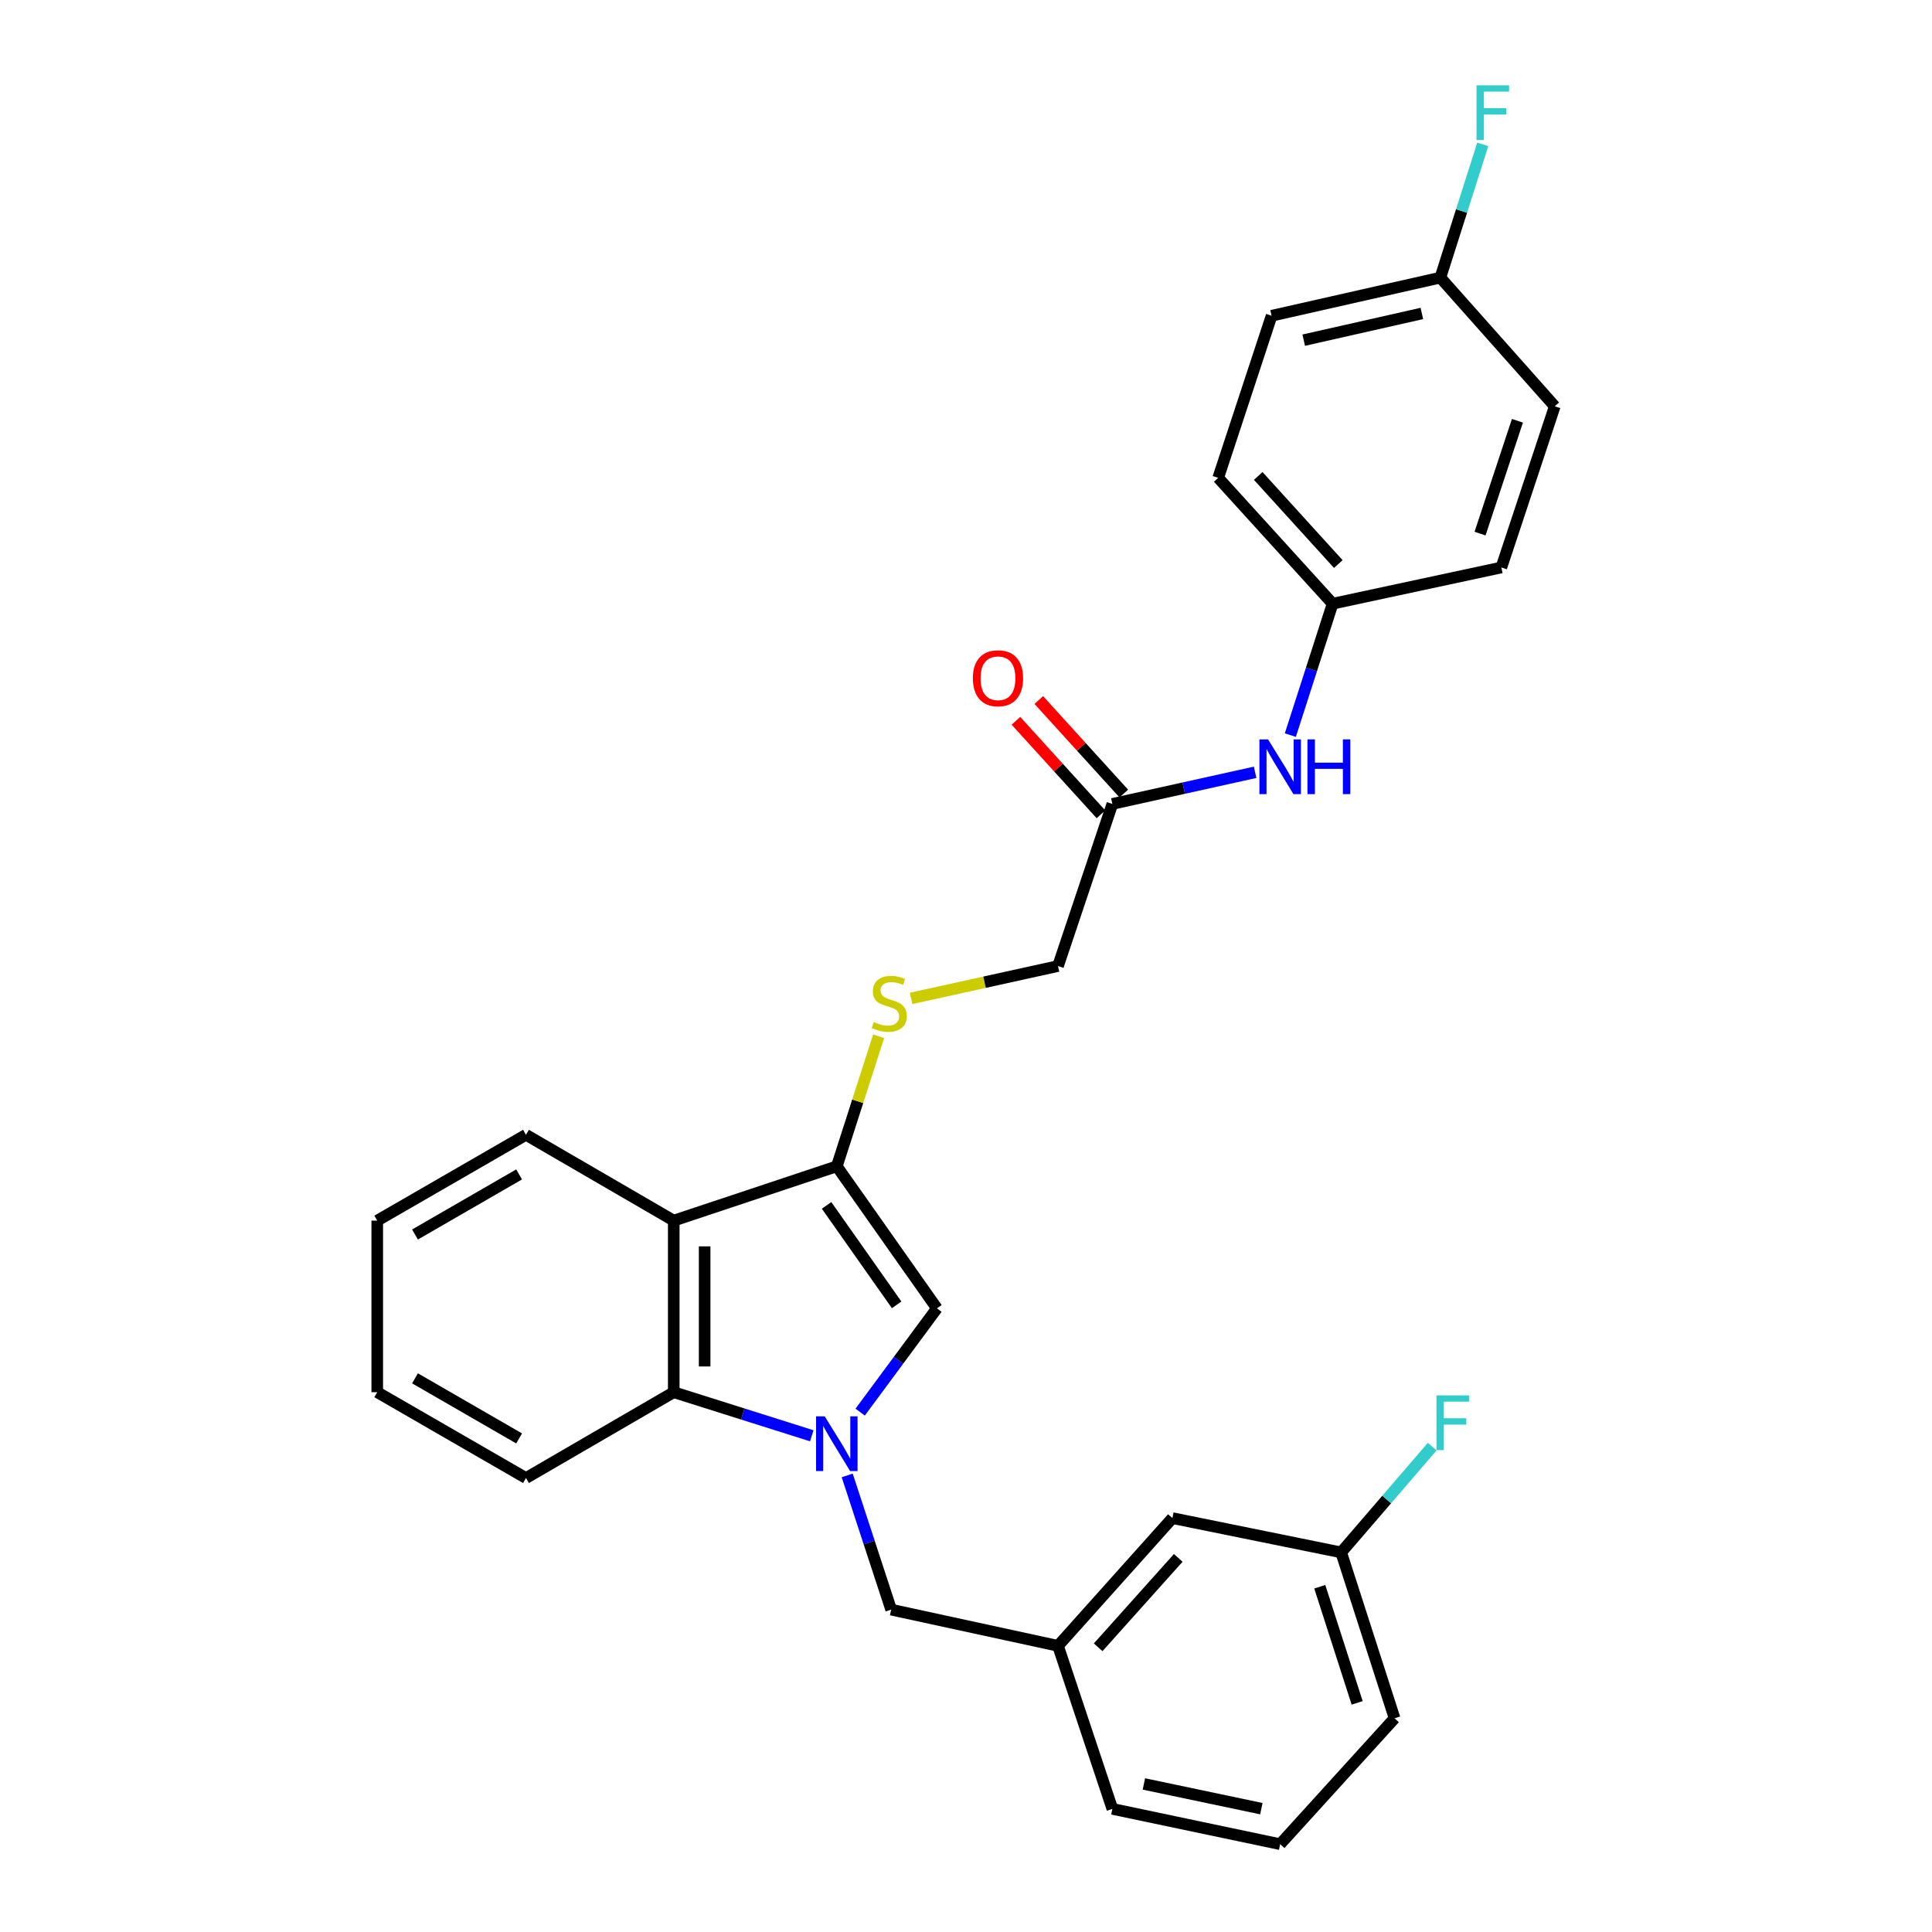 <?xml version='1.0' encoding='iso-8859-1'?>
<svg version='1.1' baseProfile='full'
              xmlns='http://www.w3.org/2000/svg'
                      xmlns:rdkit='http://www.rdkit.org/xml'
                      xmlns:xlink='http://www.w3.org/1999/xlink'
                  xml:space='preserve'
width='1000px' height='1000px' viewBox='0 0 1000 1000'>
<!-- END OF HEADER -->
<rect style='opacity:1.0;fill:#FFFFFF;stroke:none' width='1000' height='1000' x='0' y='0'> </rect>
<path class='bond-1' d='M 445.217,730.916 L 465.082,704.061' style='fill:none;fill-rule:evenodd;stroke:#0000FF;stroke-width:6px;stroke-linecap:butt;stroke-linejoin:miter;stroke-opacity:1' />
<path class='bond-1' d='M 465.082,704.061 L 484.946,677.206' style='fill:none;fill-rule:evenodd;stroke:#000000;stroke-width:6px;stroke-linecap:butt;stroke-linejoin:miter;stroke-opacity:1' />
<path class='bond-3' d='M 420.179,743.163 L 384.456,731.882' style='fill:none;fill-rule:evenodd;stroke:#0000FF;stroke-width:6px;stroke-linecap:butt;stroke-linejoin:miter;stroke-opacity:1' />
<path class='bond-3' d='M 384.456,731.882 L 348.732,720.601' style='fill:none;fill-rule:evenodd;stroke:#000000;stroke-width:6px;stroke-linecap:butt;stroke-linejoin:miter;stroke-opacity:1' />
<path class='bond-5' d='M 438.511,763.673 L 449.889,798.41' style='fill:none;fill-rule:evenodd;stroke:#0000FF;stroke-width:6px;stroke-linecap:butt;stroke-linejoin:miter;stroke-opacity:1' />
<path class='bond-5' d='M 449.889,798.41 L 461.268,833.146' style='fill:none;fill-rule:evenodd;stroke:#000000;stroke-width:6px;stroke-linecap:butt;stroke-linejoin:miter;stroke-opacity:1' />
<path class='bond-0' d='M 433.132,603.677 L 484.946,677.206' style='fill:none;fill-rule:evenodd;stroke:#000000;stroke-width:6px;stroke-linecap:butt;stroke-linejoin:miter;stroke-opacity:1' />
<path class='bond-0' d='M 427.836,623.915 L 464.106,675.386' style='fill:none;fill-rule:evenodd;stroke:#000000;stroke-width:6px;stroke-linecap:butt;stroke-linejoin:miter;stroke-opacity:1' />
<path class='bond-4' d='M 433.132,603.677 L 443.954,570.017' style='fill:none;fill-rule:evenodd;stroke:#000000;stroke-width:6px;stroke-linecap:butt;stroke-linejoin:miter;stroke-opacity:1' />
<path class='bond-4' d='M 443.954,570.017 L 454.777,536.357' style='fill:none;fill-rule:evenodd;stroke:#CCCC00;stroke-width:6px;stroke-linecap:butt;stroke-linejoin:miter;stroke-opacity:1' />
<path class='bond-28' d='M 433.132,603.677 L 348.732,631.796' style='fill:none;fill-rule:evenodd;stroke:#000000;stroke-width:6px;stroke-linecap:butt;stroke-linejoin:miter;stroke-opacity:1' />
<path class='bond-2' d='M 348.732,631.796 L 348.732,720.601' style='fill:none;fill-rule:evenodd;stroke:#000000;stroke-width:6px;stroke-linecap:butt;stroke-linejoin:miter;stroke-opacity:1' />
<path class='bond-2' d='M 364.719,645.117 L 364.719,707.28' style='fill:none;fill-rule:evenodd;stroke:#000000;stroke-width:6px;stroke-linecap:butt;stroke-linejoin:miter;stroke-opacity:1' />
<path class='bond-17' d='M 348.732,631.796 L 272.246,587.371' style='fill:none;fill-rule:evenodd;stroke:#000000;stroke-width:6px;stroke-linecap:butt;stroke-linejoin:miter;stroke-opacity:1' />
<path class='bond-22' d='M 348.732,720.601 L 272.246,765.034' style='fill:none;fill-rule:evenodd;stroke:#000000;stroke-width:6px;stroke-linecap:butt;stroke-linejoin:miter;stroke-opacity:1' />
<path class='bond-10' d='M 471.59,516.768 L 509.606,508.395' style='fill:none;fill-rule:evenodd;stroke:#CCCC00;stroke-width:6px;stroke-linecap:butt;stroke-linejoin:miter;stroke-opacity:1' />
<path class='bond-10' d='M 509.606,508.395 L 547.622,500.023' style='fill:none;fill-rule:evenodd;stroke:#000000;stroke-width:6px;stroke-linecap:butt;stroke-linejoin:miter;stroke-opacity:1' />
<path class='bond-9' d='M 461.268,833.146 L 547.622,851.886' style='fill:none;fill-rule:evenodd;stroke:#000000;stroke-width:6px;stroke-linecap:butt;stroke-linejoin:miter;stroke-opacity:1' />
<path class='bond-6' d='M 575.758,416.111 L 547.622,500.023' style='fill:none;fill-rule:evenodd;stroke:#000000;stroke-width:6px;stroke-linecap:butt;stroke-linejoin:miter;stroke-opacity:1' />
<path class='bond-7' d='M 575.758,416.111 L 612.702,407.929' style='fill:none;fill-rule:evenodd;stroke:#000000;stroke-width:6px;stroke-linecap:butt;stroke-linejoin:miter;stroke-opacity:1' />
<path class='bond-7' d='M 612.702,407.929 L 649.645,399.746' style='fill:none;fill-rule:evenodd;stroke:#0000FF;stroke-width:6px;stroke-linecap:butt;stroke-linejoin:miter;stroke-opacity:1' />
<path class='bond-8' d='M 581.673,410.735 L 559.671,386.532' style='fill:none;fill-rule:evenodd;stroke:#000000;stroke-width:6px;stroke-linecap:butt;stroke-linejoin:miter;stroke-opacity:1' />
<path class='bond-8' d='M 559.671,386.532 L 537.67,362.329' style='fill:none;fill-rule:evenodd;stroke:#FF0000;stroke-width:6px;stroke-linecap:butt;stroke-linejoin:miter;stroke-opacity:1' />
<path class='bond-8' d='M 569.844,421.488 L 547.842,397.285' style='fill:none;fill-rule:evenodd;stroke:#000000;stroke-width:6px;stroke-linecap:butt;stroke-linejoin:miter;stroke-opacity:1' />
<path class='bond-8' d='M 547.842,397.285 L 525.841,373.082' style='fill:none;fill-rule:evenodd;stroke:#FF0000;stroke-width:6px;stroke-linecap:butt;stroke-linejoin:miter;stroke-opacity:1' />
<path class='bond-11' d='M 667.877,380.498 L 678.819,346.486' style='fill:none;fill-rule:evenodd;stroke:#0000FF;stroke-width:6px;stroke-linecap:butt;stroke-linejoin:miter;stroke-opacity:1' />
<path class='bond-11' d='M 678.819,346.486 L 689.76,312.474' style='fill:none;fill-rule:evenodd;stroke:#000000;stroke-width:6px;stroke-linecap:butt;stroke-linejoin:miter;stroke-opacity:1' />
<path class='bond-12' d='M 547.622,851.886 L 606.834,785.772' style='fill:none;fill-rule:evenodd;stroke:#000000;stroke-width:6px;stroke-linecap:butt;stroke-linejoin:miter;stroke-opacity:1' />
<path class='bond-12' d='M 568.412,852.634 L 609.861,806.355' style='fill:none;fill-rule:evenodd;stroke:#000000;stroke-width:6px;stroke-linecap:butt;stroke-linejoin:miter;stroke-opacity:1' />
<path class='bond-24' d='M 547.622,851.886 L 575.758,936.268' style='fill:none;fill-rule:evenodd;stroke:#000000;stroke-width:6px;stroke-linecap:butt;stroke-linejoin:miter;stroke-opacity:1' />
<path class='bond-18' d='M 689.76,312.474 L 777.099,293.726' style='fill:none;fill-rule:evenodd;stroke:#000000;stroke-width:6px;stroke-linecap:butt;stroke-linejoin:miter;stroke-opacity:1' />
<path class='bond-19' d='M 689.76,312.474 L 630.539,247.33' style='fill:none;fill-rule:evenodd;stroke:#000000;stroke-width:6px;stroke-linecap:butt;stroke-linejoin:miter;stroke-opacity:1' />
<path class='bond-19' d='M 692.706,291.949 L 651.251,246.348' style='fill:none;fill-rule:evenodd;stroke:#000000;stroke-width:6px;stroke-linecap:butt;stroke-linejoin:miter;stroke-opacity:1' />
<path class='bond-14' d='M 606.834,785.772 L 694.183,803.517' style='fill:none;fill-rule:evenodd;stroke:#000000;stroke-width:6px;stroke-linecap:butt;stroke-linejoin:miter;stroke-opacity:1' />
<path class='bond-13' d='M 745.535,143.693 L 658.177,163.436' style='fill:none;fill-rule:evenodd;stroke:#000000;stroke-width:6px;stroke-linecap:butt;stroke-linejoin:miter;stroke-opacity:1' />
<path class='bond-13' d='M 735.955,162.247 L 674.805,176.068' style='fill:none;fill-rule:evenodd;stroke:#000000;stroke-width:6px;stroke-linecap:butt;stroke-linejoin:miter;stroke-opacity:1' />
<path class='bond-15' d='M 745.535,143.693 L 756.499,109.208' style='fill:none;fill-rule:evenodd;stroke:#000000;stroke-width:6px;stroke-linecap:butt;stroke-linejoin:miter;stroke-opacity:1' />
<path class='bond-15' d='M 756.499,109.208 L 767.462,74.724' style='fill:none;fill-rule:evenodd;stroke:#33CCCC;stroke-width:6px;stroke-linecap:butt;stroke-linejoin:miter;stroke-opacity:1' />
<path class='bond-31' d='M 745.535,143.693 L 804.738,210.303' style='fill:none;fill-rule:evenodd;stroke:#000000;stroke-width:6px;stroke-linecap:butt;stroke-linejoin:miter;stroke-opacity:1' />
<path class='bond-16' d='M 694.183,803.517 L 717.748,776.14' style='fill:none;fill-rule:evenodd;stroke:#000000;stroke-width:6px;stroke-linecap:butt;stroke-linejoin:miter;stroke-opacity:1' />
<path class='bond-16' d='M 717.748,776.14 L 741.314,748.763' style='fill:none;fill-rule:evenodd;stroke:#33CCCC;stroke-width:6px;stroke-linecap:butt;stroke-linejoin:miter;stroke-opacity:1' />
<path class='bond-30' d='M 694.183,803.517 L 721.83,889.383' style='fill:none;fill-rule:evenodd;stroke:#000000;stroke-width:6px;stroke-linecap:butt;stroke-linejoin:miter;stroke-opacity:1' />
<path class='bond-30' d='M 683.113,821.297 L 702.466,881.403' style='fill:none;fill-rule:evenodd;stroke:#000000;stroke-width:6px;stroke-linecap:butt;stroke-linejoin:miter;stroke-opacity:1' />
<path class='bond-29' d='M 272.246,587.371 L 195.262,631.796' style='fill:none;fill-rule:evenodd;stroke:#000000;stroke-width:6px;stroke-linecap:butt;stroke-linejoin:miter;stroke-opacity:1' />
<path class='bond-29' d='M 268.688,607.881 L 214.8,638.979' style='fill:none;fill-rule:evenodd;stroke:#000000;stroke-width:6px;stroke-linecap:butt;stroke-linejoin:miter;stroke-opacity:1' />
<path class='bond-21' d='M 777.099,293.726 L 804.738,210.303' style='fill:none;fill-rule:evenodd;stroke:#000000;stroke-width:6px;stroke-linecap:butt;stroke-linejoin:miter;stroke-opacity:1' />
<path class='bond-21' d='M 766.07,276.185 L 785.417,217.789' style='fill:none;fill-rule:evenodd;stroke:#000000;stroke-width:6px;stroke-linecap:butt;stroke-linejoin:miter;stroke-opacity:1' />
<path class='bond-20' d='M 630.539,247.33 L 658.177,163.436' style='fill:none;fill-rule:evenodd;stroke:#000000;stroke-width:6px;stroke-linecap:butt;stroke-linejoin:miter;stroke-opacity:1' />
<path class='bond-27' d='M 272.246,765.034 L 195.262,720.601' style='fill:none;fill-rule:evenodd;stroke:#000000;stroke-width:6px;stroke-linecap:butt;stroke-linejoin:miter;stroke-opacity:1' />
<path class='bond-27' d='M 268.69,744.524 L 214.801,713.42' style='fill:none;fill-rule:evenodd;stroke:#000000;stroke-width:6px;stroke-linecap:butt;stroke-linejoin:miter;stroke-opacity:1' />
<path class='bond-23' d='M 662.609,954.545 L 575.758,936.268' style='fill:none;fill-rule:evenodd;stroke:#000000;stroke-width:6px;stroke-linecap:butt;stroke-linejoin:miter;stroke-opacity:1' />
<path class='bond-23' d='M 652.874,936.16 L 592.078,923.365' style='fill:none;fill-rule:evenodd;stroke:#000000;stroke-width:6px;stroke-linecap:butt;stroke-linejoin:miter;stroke-opacity:1' />
<path class='bond-25' d='M 662.609,954.545 L 721.83,889.383' style='fill:none;fill-rule:evenodd;stroke:#000000;stroke-width:6px;stroke-linecap:butt;stroke-linejoin:miter;stroke-opacity:1' />
<path class='bond-26' d='M 195.262,631.796 L 195.262,720.601' style='fill:none;fill-rule:evenodd;stroke:#000000;stroke-width:6px;stroke-linecap:butt;stroke-linejoin:miter;stroke-opacity:1' />
<path  class='atom-0' d='M 426.872 733.094
L 436.152 748.094
Q 437.072 749.574, 438.552 752.254
Q 440.032 754.934, 440.112 755.094
L 440.112 733.094
L 443.872 733.094
L 443.872 761.414
L 439.992 761.414
L 430.032 745.014
Q 428.872 743.094, 427.632 740.894
Q 426.432 738.694, 426.072 738.014
L 426.072 761.414
L 422.392 761.414
L 422.392 733.094
L 426.872 733.094
' fill='#0000FF'/>
<path  class='atom-5' d='M 452.274 528.98
Q 452.594 529.1, 453.914 529.66
Q 455.234 530.22, 456.674 530.58
Q 458.154 530.9, 459.594 530.9
Q 462.274 530.9, 463.834 529.62
Q 465.394 528.3, 465.394 526.02
Q 465.394 524.46, 464.594 523.5
Q 463.834 522.54, 462.634 522.02
Q 461.434 521.5, 459.434 520.9
Q 456.914 520.14, 455.394 519.42
Q 453.914 518.7, 452.834 517.18
Q 451.794 515.66, 451.794 513.1
Q 451.794 509.54, 454.194 507.34
Q 456.634 505.14, 461.434 505.14
Q 464.714 505.14, 468.434 506.7
L 467.514 509.78
Q 464.114 508.38, 461.554 508.38
Q 458.794 508.38, 457.274 509.54
Q 455.754 510.66, 455.794 512.62
Q 455.794 514.14, 456.554 515.06
Q 457.354 515.98, 458.474 516.5
Q 459.634 517.02, 461.554 517.62
Q 464.114 518.42, 465.634 519.22
Q 467.154 520.02, 468.234 521.66
Q 469.354 523.26, 469.354 526.02
Q 469.354 529.94, 466.714 532.06
Q 464.114 534.14, 459.754 534.14
Q 457.234 534.14, 455.314 533.58
Q 453.434 533.06, 451.194 532.14
L 452.274 528.98
' fill='#CCCC00'/>
<path  class='atom-8' d='M 656.349 382.714
L 665.629 397.714
Q 666.549 399.194, 668.029 401.874
Q 669.509 404.554, 669.589 404.714
L 669.589 382.714
L 673.349 382.714
L 673.349 411.034
L 669.469 411.034
L 659.509 394.634
Q 658.349 392.714, 657.109 390.514
Q 655.909 388.314, 655.549 387.634
L 655.549 411.034
L 651.869 411.034
L 651.869 382.714
L 656.349 382.714
' fill='#0000FF'/>
<path  class='atom-8' d='M 676.749 382.714
L 680.589 382.714
L 680.589 394.754
L 695.069 394.754
L 695.069 382.714
L 698.909 382.714
L 698.909 411.034
L 695.069 411.034
L 695.069 397.954
L 680.589 397.954
L 680.589 411.034
L 676.749 411.034
L 676.749 382.714
' fill='#0000FF'/>
<path  class='atom-9' d='M 503.555 351.064
Q 503.555 344.264, 506.915 340.464
Q 510.275 336.664, 516.555 336.664
Q 522.835 336.664, 526.195 340.464
Q 529.555 344.264, 529.555 351.064
Q 529.555 357.944, 526.155 361.864
Q 522.755 365.744, 516.555 365.744
Q 510.315 365.744, 506.915 361.864
Q 503.555 357.984, 503.555 351.064
M 516.555 362.544
Q 520.875 362.544, 523.195 359.664
Q 525.555 356.744, 525.555 351.064
Q 525.555 345.504, 523.195 342.704
Q 520.875 339.864, 516.555 339.864
Q 512.235 339.864, 509.875 342.664
Q 507.555 345.464, 507.555 351.064
Q 507.555 356.784, 509.875 359.664
Q 512.235 362.544, 516.555 362.544
' fill='#FF0000'/>
<path  class='atom-16' d='M 764.256 44.165
L 781.096 44.165
L 781.096 47.405
L 768.056 47.405
L 768.056 56.005
L 779.656 56.005
L 779.656 59.285
L 768.056 59.285
L 768.056 72.485
L 764.256 72.485
L 764.256 44.165
' fill='#33CCCC'/>
<path  class='atom-17' d='M 743.527 722.25
L 760.367 722.25
L 760.367 725.49
L 747.327 725.49
L 747.327 734.09
L 758.927 734.09
L 758.927 737.37
L 747.327 737.37
L 747.327 750.57
L 743.527 750.57
L 743.527 722.25
' fill='#33CCCC'/>
</svg>
